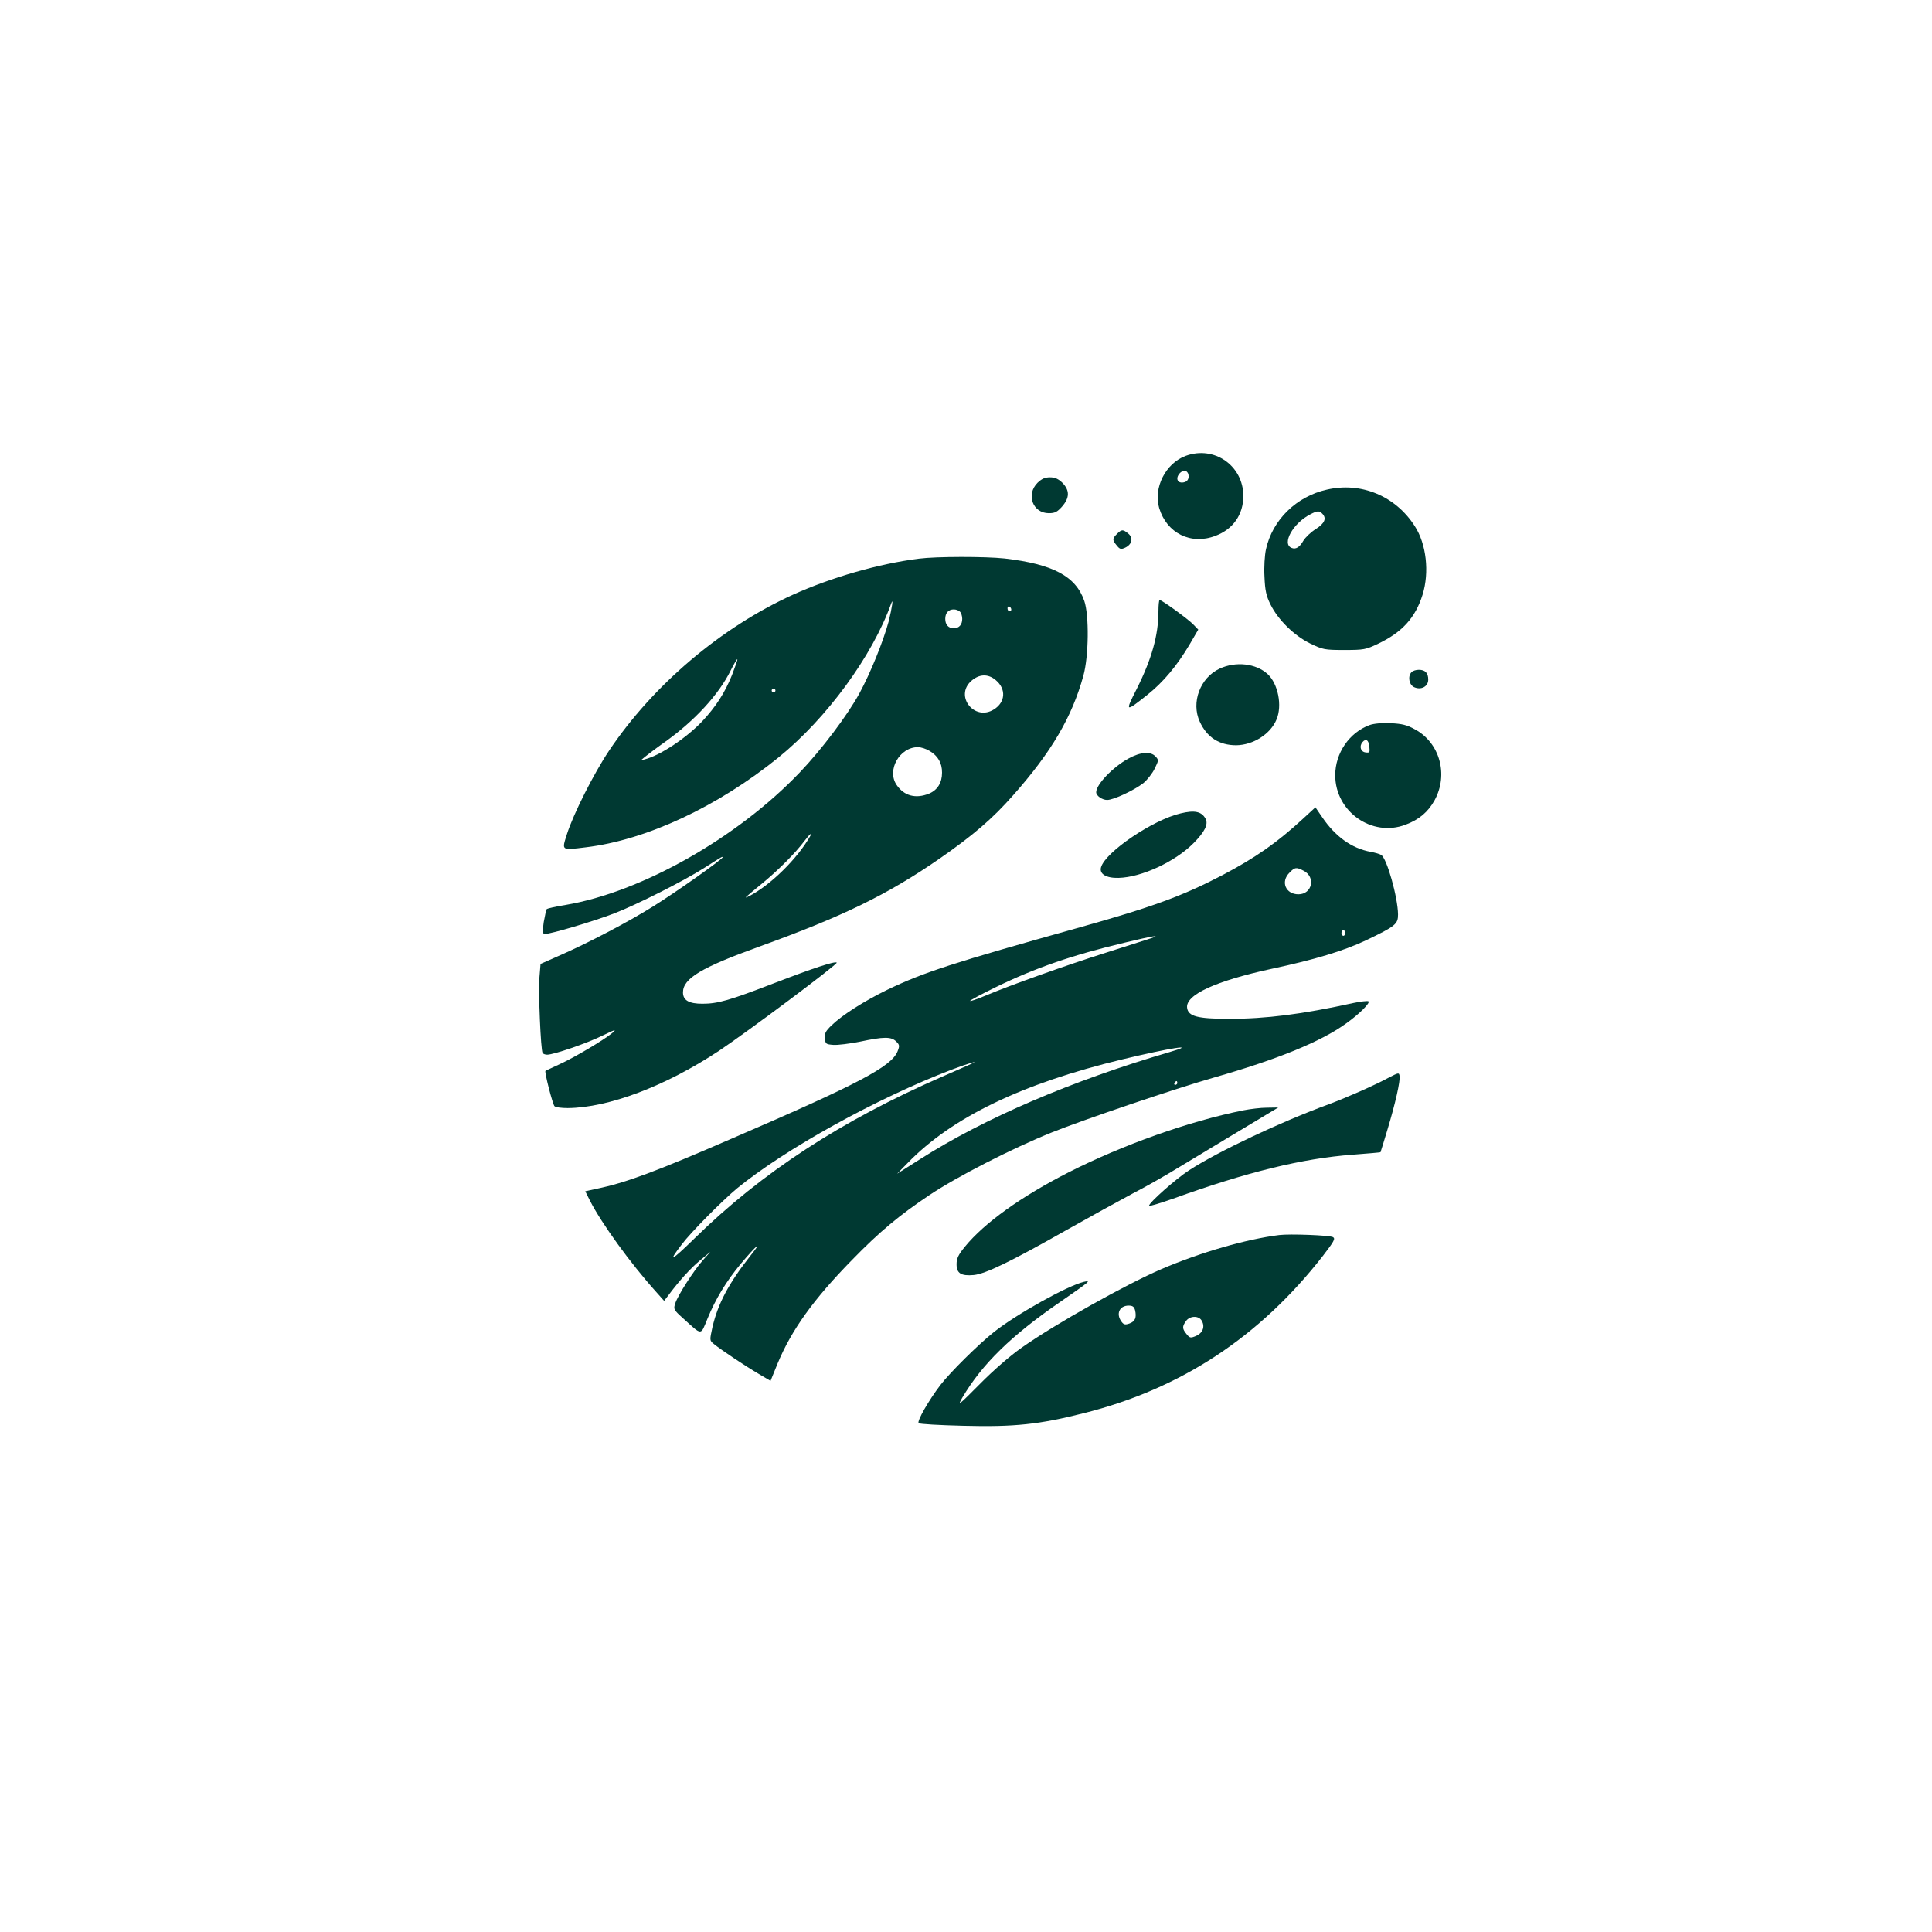 <?xml version="1.0" standalone="no"?>
<!DOCTYPE svg PUBLIC "-//W3C//DTD SVG 20010904//EN"
 "http://www.w3.org/TR/2001/REC-SVG-20010904/DTD/svg10.dtd">
<svg version="1.0" xmlns="http://www.w3.org/2000/svg"
 width="1024pt" height="1024pt" viewBox="0 0 1024 1024"
 preserveAspectRatio="xMidYMid meet">

<g transform="translate(0,1024) scale(0.1,-0.1)"
fill="#003932" stroke="none">
<path d="M6285 7824 c-107 -39 -173 -170 -141 -277 40 -133 168 -197 298 -147
94 35 148 113 148 212 -1 160 -154 267 -305 212z m15 -109 c0 -15 -8 -26 -20
-30 -38 -12 -54 19 -25 49 21 20 45 10 45 -19z"/>
<path d="M5499 7681 c-62 -62 -25 -161 60 -161 32 0 44 6 70 35 41 47 41 86 2
126 -22 21 -39 29 -66 29 -27 0 -44 -8 -66 -29z"/>
<path d="M7033 7645 c-162 -36 -289 -161 -323 -316 -7 -32 -11 -95 -8 -146 3
-72 9 -101 32 -147 40 -81 125 -165 211 -207 67 -32 75 -34 180 -34 104 0 114
2 179 33 128 61 198 138 236 260 37 119 20 269 -41 363 -102 160 -284 236
-466 194z m-25 -127 c25 -25 13 -52 -34 -82 -26 -16 -55 -44 -66 -62 -20 -35
-40 -47 -62 -38 -54 21 7 131 99 178 36 19 47 20 63 4z"/>
<path d="M5920 7410 c-25 -25 -25 -32 -1 -61 16 -20 22 -22 44 -12 37 17 45
52 17 75 -28 23 -35 23 -60 -2z"/>
<path d="M4870 7279 c-213 -27 -463 -99 -667 -191 -381 -173 -741 -478 -975
-827 -81 -121 -189 -335 -223 -442 -28 -88 -32 -86 99 -70 320 38 700 215
1023 477 255 207 496 536 596 814 14 39 5 -22 -13 -94 -28 -104 -97 -275 -155
-381 -63 -116 -202 -300 -316 -419 -331 -347 -839 -634 -1239 -702 -52 -8 -98
-19 -102 -22 -3 -4 -10 -35 -16 -69 -8 -56 -7 -63 8 -63 31 0 257 67 366 109
119 46 371 173 480 243 91 58 94 60 94 54 0 -10 -249 -186 -368 -260 -131 -82
-346 -195 -502 -263 l-95 -42 -6 -73 c-6 -74 7 -384 17 -399 3 -5 14 -9 24 -9
35 0 213 61 295 102 67 32 75 35 50 13 -44 -37 -199 -129 -280 -166 -38 -18
-72 -33 -74 -35 -6 -5 38 -177 48 -187 6 -6 37 -10 70 -10 217 2 518 116 801
303 146 97 633 461 625 468 -9 9 -127 -30 -332 -109 -236 -91 -298 -109 -380
-109 -71 0 -103 18 -103 60 0 74 97 132 405 243 445 161 678 275 952 464 180
125 282 212 393 338 203 229 312 415 372 633 29 104 31 322 5 397 -45 131
-166 195 -422 225 -105 11 -361 11 -455 -1z m490 -270 c0 -5 -4 -9 -10 -9 -5
0 -10 7 -10 16 0 8 5 12 10 9 6 -3 10 -10 10 -16z m-272 -11 c7 -7 12 -24 12
-38 0 -31 -17 -50 -45 -50 -28 0 -45 19 -45 50 0 31 17 50 45 50 12 0 26 -5
33 -12z m-1208 -335 c-38 -95 -86 -169 -159 -247 -83 -87 -219 -178 -301 -200
l-25 -7 25 21 c14 11 61 47 105 78 157 112 285 251 348 379 17 34 33 61 35 59
2 -2 -11 -39 -28 -83z m1398 -28 c56 -47 51 -117 -10 -155 -103 -65 -210 71
-120 151 42 37 89 39 130 4z m-1168 -55 c0 -5 -4 -10 -10 -10 -5 0 -10 5 -10
10 0 6 5 10 10 10 6 0 10 -4 10 -10z m817 -320 c45 -27 66 -64 66 -115 0 -54
-24 -92 -68 -111 -71 -29 -133 -13 -173 46 -53 78 16 200 113 200 17 0 44 -9
62 -20z m-633 -452 c-68 -120 -212 -261 -324 -318 -31 -15 -26 -11 75 72 83
69 171 157 219 221 27 36 45 50 30 25z"/>
<path d="M6140 7001 c0 -128 -36 -255 -116 -414 -62 -122 -60 -123 58 -29 84
67 156 153 223 266 l46 79 -27 28 c-27 28 -166 129 -178 129 -3 0 -6 -27 -6
-59z"/>
<path d="M6464 6696 c-103 -48 -152 -179 -105 -281 38 -83 103 -125 193 -125
90 1 182 59 214 137 31 73 8 189 -47 240 -62 57 -169 69 -255 29z"/>
<path d="M7482 6678 c-22 -22 -14 -67 13 -80 37 -17 75 3 75 40 0 35 -16 52
-50 52 -14 0 -31 -5 -38 -12z"/>
<path d="M7259 6397 c-108 -40 -182 -149 -182 -266 0 -193 195 -330 373 -262
72 27 119 67 154 130 74 136 27 304 -104 375 -43 24 -69 30 -130 33 -47 2 -89
-2 -111 -10z m-1 -116 c3 -29 1 -32 -20 -29 -26 3 -35 32 -17 54 18 22 34 12
37 -25z"/>
<path d="M5980 6219 c-82 -45 -170 -137 -170 -178 0 -19 32 -41 58 -41 34 0
143 51 193 90 20 17 47 51 59 76 21 43 22 46 5 64 -26 29 -80 25 -145 -11z"/>
<path d="M6909 5903 c-141 -130 -253 -208 -429 -301 -208 -109 -373 -170 -756
-277 -676 -189 -827 -238 -1019 -330 -122 -59 -240 -134 -298 -190 -31 -30
-38 -43 -35 -69 3 -29 6 -31 44 -34 23 -2 86 6 142 17 127 27 166 27 192 1 18
-18 19 -23 7 -53 -33 -80 -204 -171 -872 -459 -419 -182 -569 -237 -724 -269
l-59 -13 25 -50 c60 -118 214 -332 353 -486 l40 -45 23 30 c58 78 119 145 168
185 l54 45 -39 -44 c-49 -55 -133 -186 -147 -229 -10 -31 -9 -34 41 -79 104
-94 92 -93 130 -2 43 105 99 197 175 289 83 99 124 134 53 45 -116 -147 -173
-255 -202 -380 -15 -69 -15 -70 7 -88 42 -34 170 -119 235 -157 l66 -39 37 91
c74 179 192 343 395 550 147 151 251 237 409 343 148 99 437 247 650 333 170
68 650 231 860 291 339 97 566 190 699 286 72 51 131 111 119 118 -5 3 -41 -1
-79 -9 -273 -60 -464 -84 -659 -84 -167 0 -217 13 -223 58 -10 69 152 143 448
207 230 49 381 95 498 150 159 76 172 87 172 138 -1 91 -60 301 -90 316 -8 5
-33 12 -55 16 -100 18 -188 81 -258 185 l-35 51 -63 -58z m0 -278 c66 -33 46
-125 -27 -125 -68 0 -96 67 -47 115 28 29 36 30 74 10z m221 -330 c0 -8 -4
-15 -10 -15 -5 0 -10 7 -10 15 0 8 5 15 10 15 6 0 10 -7 10 -15z m-1035 -30
c-22 -7 -128 -41 -235 -75 -212 -67 -506 -172 -634 -226 -44 -18 -82 -32 -84
-29 -3 2 58 35 134 72 211 103 408 171 686 237 148 36 202 44 133 21z m105
-601 c-517 -151 -982 -350 -1325 -569 l-120 -76 55 56 c235 243 607 422 1138
550 253 61 409 85 252 39z m-1055 -64 c-11 -5 -78 -35 -150 -66 -535 -233
-957 -508 -1314 -858 -125 -122 -143 -130 -67 -31 48 64 215 232 292 296 257
210 739 477 1139 630 89 34 153 52 100 29z m1095 -100 c0 -5 -5 -10 -11 -10
-5 0 -7 5 -4 10 3 6 8 10 11 10 2 0 4 -4 4 -10z"/>
<path d="M6258 5929 c-147 -34 -398 -204 -422 -285 -11 -36 27 -59 93 -57 122
3 300 86 398 185 59 60 78 99 63 128 -21 39 -58 47 -132 29z"/>
<path d="M7360 4528 c-78 -42 -222 -105 -315 -140 -257 -94 -587 -250 -743
-351 -68 -44 -212 -171 -212 -188 0 -4 57 13 128 38 391 141 684 213 952 233
80 6 146 12 147 13 1 1 17 54 36 117 42 139 70 261 65 288 -3 18 -6 17 -58
-10z"/>
<path d="M6590 4355 c-289 -58 -639 -183 -925 -328 -255 -130 -448 -269 -551
-395 -35 -43 -44 -62 -44 -93 0 -48 24 -63 91 -57 62 6 196 71 489 237 124 70
284 158 355 196 72 37 182 100 245 139 63 38 207 125 320 193 l205 123 -60 -1
c-33 0 -89 -7 -125 -14z"/>
<path d="M6780 3694 c-175 -22 -415 -91 -623 -180 -188 -81 -562 -290 -742
-417 -60 -42 -149 -119 -222 -193 -112 -113 -120 -119 -92 -71 104 176 257
327 519 507 159 110 165 115 125 106 -88 -21 -357 -171 -478 -267 -84 -67
-230 -212 -282 -279 -64 -84 -126 -193 -116 -203 5 -5 112 -11 238 -14 269 -7
401 7 638 67 514 129 931 403 1267 834 59 77 67 91 53 99 -18 10 -228 18 -285
11z m-764 -398 c9 -39 1 -60 -30 -71 -23 -8 -30 -6 -42 10 -30 41 -11 85 38
85 21 0 29 -6 34 -24z m354 -57 c18 -32 4 -65 -31 -80 -29 -12 -33 -11 -50 10
-23 28 -24 40 -3 69 20 29 69 30 84 1z"/>
</g>
</svg>
